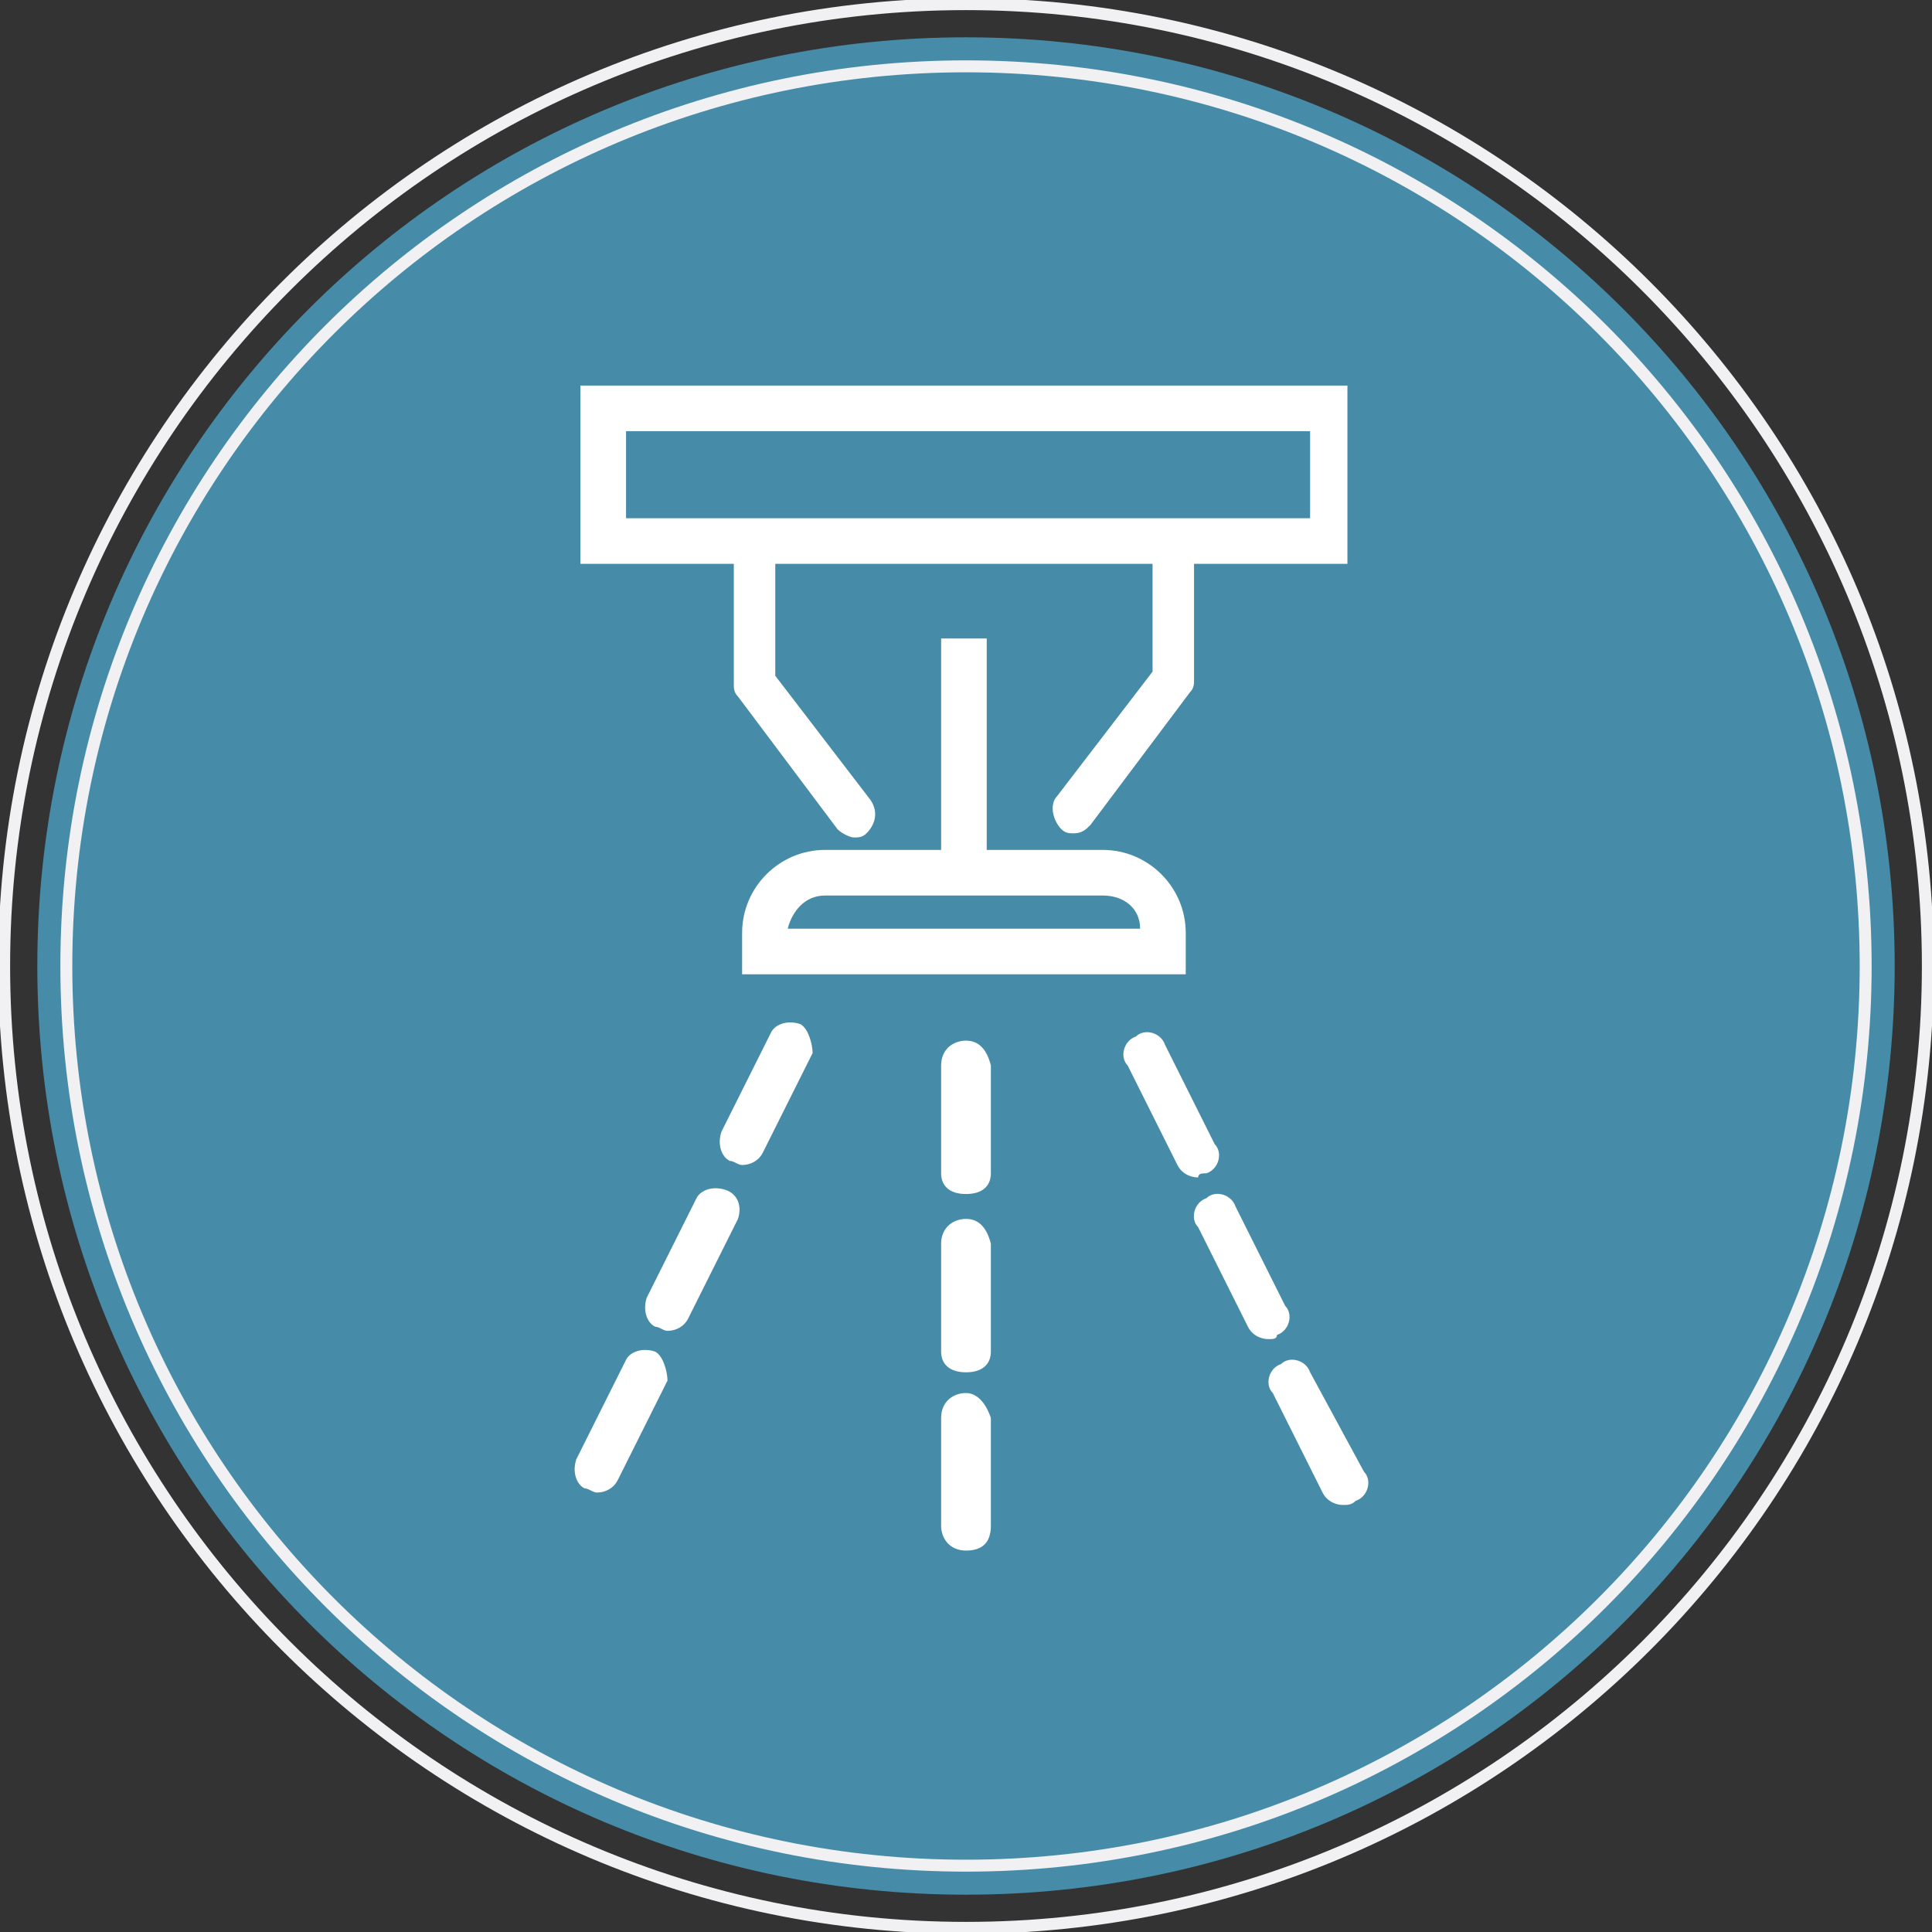 <?xml version="1.0" encoding="utf-8"?>
<!-- Generator: Adobe Illustrator 28.0.0, SVG Export Plug-In . SVG Version: 6.00 Build 0)  -->
<svg version="1.1" id="Layer_1" xmlns="http://www.w3.org/2000/svg" xmlns:xlink="http://www.w3.org/1999/xlink" x="0px" y="0px"
	 viewBox="0 0 46.6 46.6" style="enable-background:new 0 0 46.6 46.6;" xml:space="preserve">
<rect x="0" y="0" width="46.6" height="46.6" fill="#333333" stroke="none"/>
<style type="text/css">
	.st0{fill:#468CA8;}
	.st1{fill:none;stroke:#F1F1F3;stroke-width:0.288;}
	.st2{fill:#FFFFFF;}
</style>
<g>
	<path class="st0" d="M23.3,45.7c12.4,0,22.4-10,22.4-22.4S35.7,0.9,23.3,0.9S0.9,10.9,0.9,23.3S10.9,45.7,23.3,45.7"/>
	<path class="st1" d="M23.3,46.5c12.8,0,23.2-10.4,23.2-23.2S36.1,0.1,23.3,0.1S0.1,10.5,0.1,23.3S10.5,46.5,23.3,46.5z"/>
	<path class="st1" d="M23.3,45c12,0,21.7-9.7,21.7-21.7S35.3,1.6,23.3,1.6S1.6,11.3,1.6,23.3S11.3,45,23.3,45z"/>
	<path class="st2" d="M15.1,10.4h16.5v2.1H15.1V10.4z M17.7,16.5c0,0.1,0,0.2,0.1,0.3l2.4,3.2c0.1,0.1,0.3,0.2,0.4,0.2
		s0.2,0,0.3-0.1c0.2-0.2,0.3-0.5,0.1-0.8l-2.3-3v-2.7h9.1v2.6l-2.3,3c-0.2,0.2-0.1,0.6,0.1,0.8c0.1,0.1,0.2,0.1,0.3,0.1
		c0.2,0,0.3-0.1,0.4-0.2l2.4-3.2c0.1-0.1,0.1-0.2,0.1-0.3v-2.8h3.7V9.3H14v4.3h3.7V16.5z"/>
	<path class="st2" d="M27.5,22.4H19c0.1-0.4,0.4-0.8,0.9-0.8h6.7C27.1,21.6,27.5,21.9,27.5,22.4 M22.7,15.4v5.1h-2.8
		c-1.1,0-2,0.9-2,2v1h10.7v-1c0-1.1-0.9-2-2-2h-2.8v-5.1H22.7z"/>
	<path class="st2" d="M23.3,25.1c-0.3,0-0.6,0.2-0.6,0.6v2.6c0,0.3,0.2,0.5,0.6,0.5s0.6-0.2,0.6-0.5v-2.6
		C23.8,25.3,23.6,25.1,23.3,25.1"/>
	<path class="st2" d="M23.3,29.4c-0.3,0-0.6,0.2-0.6,0.6v2.6c0,0.3,0.2,0.5,0.6,0.5s0.6-0.2,0.6-0.5V30
		C23.8,29.6,23.6,29.4,23.3,29.4"/>
	<path class="st2" d="M23.3,33.6c-0.3,0-0.6,0.2-0.6,0.6v2.6c0,0.3,0.2,0.6,0.6,0.6s0.6-0.2,0.6-0.6v-2.6
		C23.8,33.9,23.6,33.6,23.3,33.6"/>
	<path class="st2" d="M19.3,24.7c-0.3-0.1-0.6,0-0.7,0.2l-1.2,2.4c-0.1,0.3,0,0.6,0.2,0.7c0.1,0,0.2,0.1,0.3,0.1
		c0.2,0,0.4-0.1,0.5-0.3l1.2-2.4C19.6,25.2,19.5,24.8,19.3,24.7"/>
	<path class="st2" d="M17.5,28.7c-0.3-0.1-0.6,0-0.7,0.2l-1.2,2.4c-0.1,0.3,0,0.6,0.2,0.7c0.1,0,0.2,0.1,0.3,0.1
		c0.2,0,0.4-0.1,0.5-0.3l1.2-2.4C17.9,29.1,17.8,28.8,17.5,28.7"/>
	<path class="st2" d="M15.8,32.6c-0.3-0.1-0.6,0-0.7,0.2l-1.2,2.4c-0.1,0.3,0,0.6,0.2,0.7c0.1,0,0.2,0.1,0.3,0.1
		c0.2,0,0.4-0.1,0.5-0.3l1.2-2.4C16.1,33.1,16,32.7,15.8,32.6"/>
	<path class="st2" d="M29.1,28.3c0.3-0.1,0.4-0.5,0.2-0.7l-1.2-2.4c-0.1-0.3-0.5-0.4-0.7-0.2c-0.3,0.1-0.4,0.5-0.2,0.7l1.2,2.4
		c0.1,0.2,0.3,0.3,0.5,0.3C28.9,28.3,29,28.3,29.1,28.3"/>
	<path class="st2" d="M30.8,32.2c0.3-0.1,0.4-0.5,0.2-0.7l-1.2-2.4c-0.1-0.3-0.5-0.4-0.7-0.2c-0.3,0.1-0.4,0.5-0.2,0.7l1.2,2.4
		c0.1,0.2,0.3,0.3,0.5,0.3C30.7,32.3,30.8,32.3,30.8,32.2"/>
	<path class="st2" d="M31.6,33.1c-0.1-0.3-0.5-0.4-0.7-0.2c-0.3,0.1-0.4,0.5-0.2,0.7l1.2,2.4c0.1,0.2,0.3,0.3,0.5,0.3
		c0.1,0,0.2,0,0.3-0.1c0.3-0.1,0.4-0.5,0.2-0.7L31.6,33.1z"/>
</g>
</svg>
